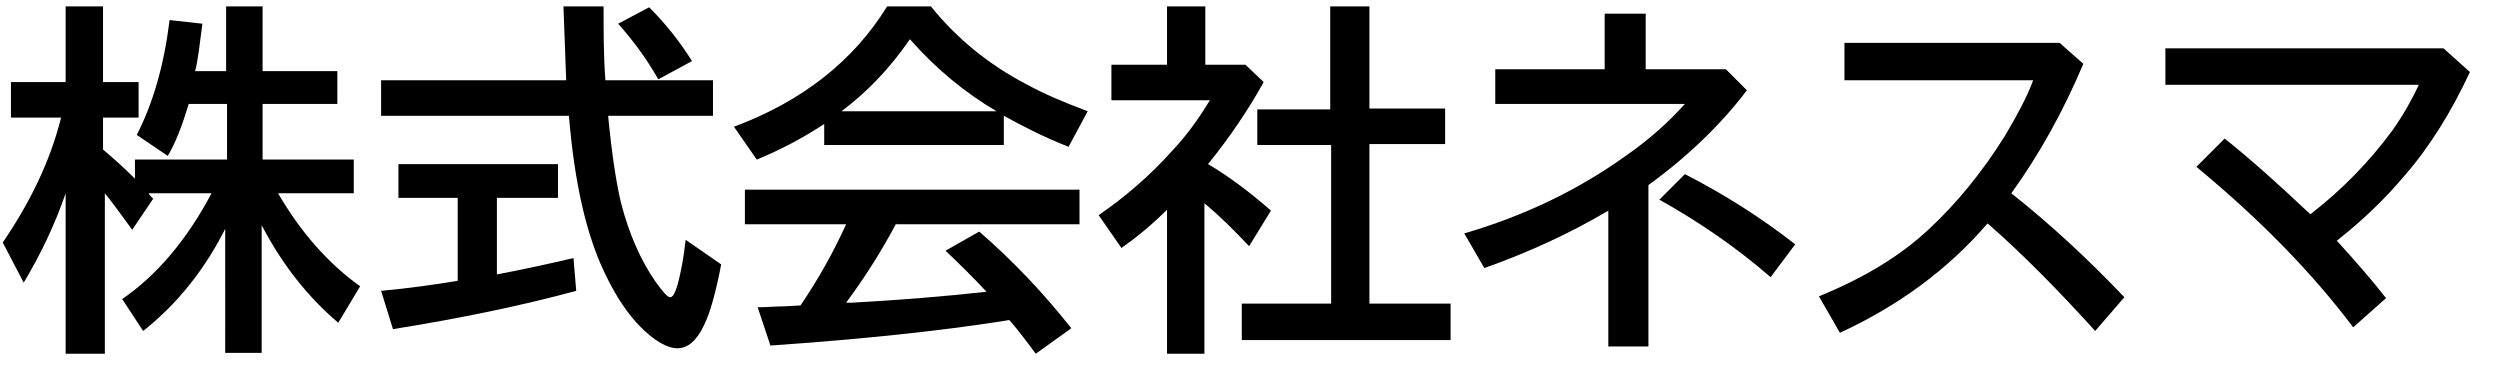 <?xml version="1.0" encoding="utf-8"?>
<!-- Generator: Adobe Illustrator 27.8.1, SVG Export Plug-In . SVG Version: 6.00 Build 0)  -->
<svg version="1.1" id="レイヤー_1" xmlns="http://www.w3.org/2000/svg" xmlns:xlink="http://www.w3.org/1999/xlink" x="0px"
	 y="0px" viewBox="0 0 274.2 41.1" style="enable-background:new 0 0 274.2 41.1;" xml:space="preserve">
<g>
	<path d="M24.9,24.7c-2.3,4.7-5.4,8.6-9.2,11.6l-2.3-3.5c3.8-2.6,7.1-6.5,9.8-11.6h-6.9c0.1,0.2,0.3,0.4,0.5,0.6l-2.3,3.4
		c-1.1-1.5-2.1-2.9-3-4v17.6H7.2V21.2c-1.2,3.5-2.8,6.8-4.6,9.8l-2.3-4.4c3-4.4,5.2-8.9,6.4-13.7H1.2V9h6V0.7h4.1V9h3.9v3.9h-3.9
		v3.5c1.3,1.1,2.4,2.1,3.5,3.2v-2.1h10.1v-6.1h-4.2c-0.7,2.3-1.4,4.2-2.3,5.7l-3.4-2.3c1.8-3.5,3-7.7,3.6-12.6l3.6,0.4
		c-0.3,2.3-0.5,4.1-0.8,5.2h3.4V0.7h4v7.1h8.2v3.6h-8.2v6.1h10v3.7h-8.3c2.5,4.3,5.5,7.7,9,10.2l-2.4,4c-3.3-2.8-6.1-6.3-8.4-10.7
		v14h-4V24.7z"/>
	<path d="M54.5,21.7v8.4c3.1-0.6,5.9-1.2,8.4-1.8l0.3,3.6c-5.9,1.6-12.6,3-20.1,4.2l-1.3-4.2c3.2-0.3,6-0.7,8.4-1.1v-9.1h-6.5V18
		h17.5v3.7H54.5z M66.4,8.8h11.8v3.9H66.7c0.4,4.2,0.9,7.4,1.4,9.5c0.9,3.5,2.2,6.4,3.8,8.7c0.8,1.1,1.3,1.7,1.6,1.7
		c0.3,0,0.5-0.4,0.8-1.3c0.4-1.5,0.7-3.1,0.9-5l3.9,2.7c-0.6,3.1-1.2,5.3-1.9,6.7c-0.8,1.7-1.8,2.5-2.9,2.5c-1.1,0-2.5-0.8-4-2.3
		c-1.4-1.4-2.7-3.3-3.9-5.8c-2.1-4.3-3.4-10.1-4-17.4H41.8V8.8h20.3C62,6,61.9,3.3,61.8,0.7h4.4C66.2,3.5,66.2,6.2,66.4,8.8z
		 M72.2,8.7c-1.3-2.3-2.8-4.3-4.4-6.1l3.4-1.8c1.6,1.6,3.2,3.5,4.7,5.9L72.2,8.7z"/>
	<path d="M110.1,12.7v3.2H90.4v-2.3c-2.3,1.5-4.7,2.8-7.4,3.9l-2.5-3.6C88,11.1,93.6,6.7,97.3,0.7h4.8c2.9,3.6,6.4,6.4,10.4,8.5
		c1.8,1,4.1,2,6.8,3l-2.1,3.9C114.4,15,112.1,13.8,110.1,12.7z M98.3,24.5c-1.7,3.2-3.5,6-5.5,8.7l0.6,0c5.4-0.3,10.3-0.7,14.8-1.2
		c-1.4-1.5-2.9-3-4.5-4.5l3.7-2.1c3.7,3.2,7.1,6.8,10.1,10.6l-3.9,2.8c-1.1-1.5-2.1-2.8-2.9-3.7l-0.6,0.1c-7,1.1-15.5,2-25.6,2.7
		l-1.4-4.2c1,0,2-0.1,2.9-0.1l1.8-0.1c1.9-2.8,3.6-5.8,5-8.9H81.7v-3.8h36.7v3.8H98.3z M109.3,12.2c-3.4-2-6.6-4.6-9.5-7.9
		c-2.2,3.2-4.7,5.8-7.5,7.9H109.3z"/>
	<path d="M132.5,18c2.2,1.3,4.5,3,6.9,5.1L137,27c-1.6-1.7-3.2-3.3-4.9-4.7v16.5H128V23c-1.6,1.6-3.3,3-5,4.2l-2.5-3.6
		c2.9-2,5.6-4.3,8.1-7.1c1.7-1.8,3-3.7,4.1-5.5h-10.8V7.1h6.1V0.7h4.2v6.4h4.4l2,1.9C137,11.9,135,14.9,132.5,18z M145.9,11.9V0.7
		h4.3v11.2h8.3v3.9h-8.3v17.5h8.9v4h-22.9v-4h9.8V15.9h-8.1v-3.9H145.9z"/>
	<path d="M176.1,1.5h4.4v6.1h8.8l2.3,2.3c-2.8,3.7-6.4,7.2-10.8,10.4V38h-4.4V23.1c-4.2,2.5-8.8,4.6-13.6,6.3l-2.2-3.8
		c6.5-1.9,12.4-4.7,17.7-8.5c2.6-1.8,4.7-3.7,6.5-5.7H164V7.6h12V1.5z M194.2,30.4c-3.8-3.3-7.9-6.1-12.2-8.5l2.8-2.8
		c4.3,2.2,8.4,4.8,12.1,7.7L194.2,30.4z"/>
	<path d="M202.3,4.7h23.6l2.6,2.3c-2.2,5.2-4.8,9.9-7.9,14.2c4.3,3.4,8.4,7.2,12.4,11.4l-3.2,3.7C225.9,32,222,28,218,24.5
		c-4.3,5-9.7,9-16.2,12l-2.3-4c4.9-2,8.9-4.4,12.1-7.4c3-2.8,5.8-6.2,8.3-10.2c1.3-2.2,2.4-4.2,3.1-6.1h-20.7V4.7z"/>
	<path d="M237.5,5.3H268l2.9,2.6c-2,4.3-4.4,8.2-7.2,11.4c-2.1,2.5-4.6,4.9-7.4,7.1c2.2,2.4,4,4.5,5.4,6.3l-3.6,3.2
		c-4.6-6.1-10.3-11.9-17.2-17.6l3.1-3.1c2.9,2.3,6,5.1,9.4,8.3c3.5-2.7,6.5-5.8,9-9.2c1.2-1.7,2.1-3.3,2.9-5h-27.8V5.3z"/>
</g>
</svg>
